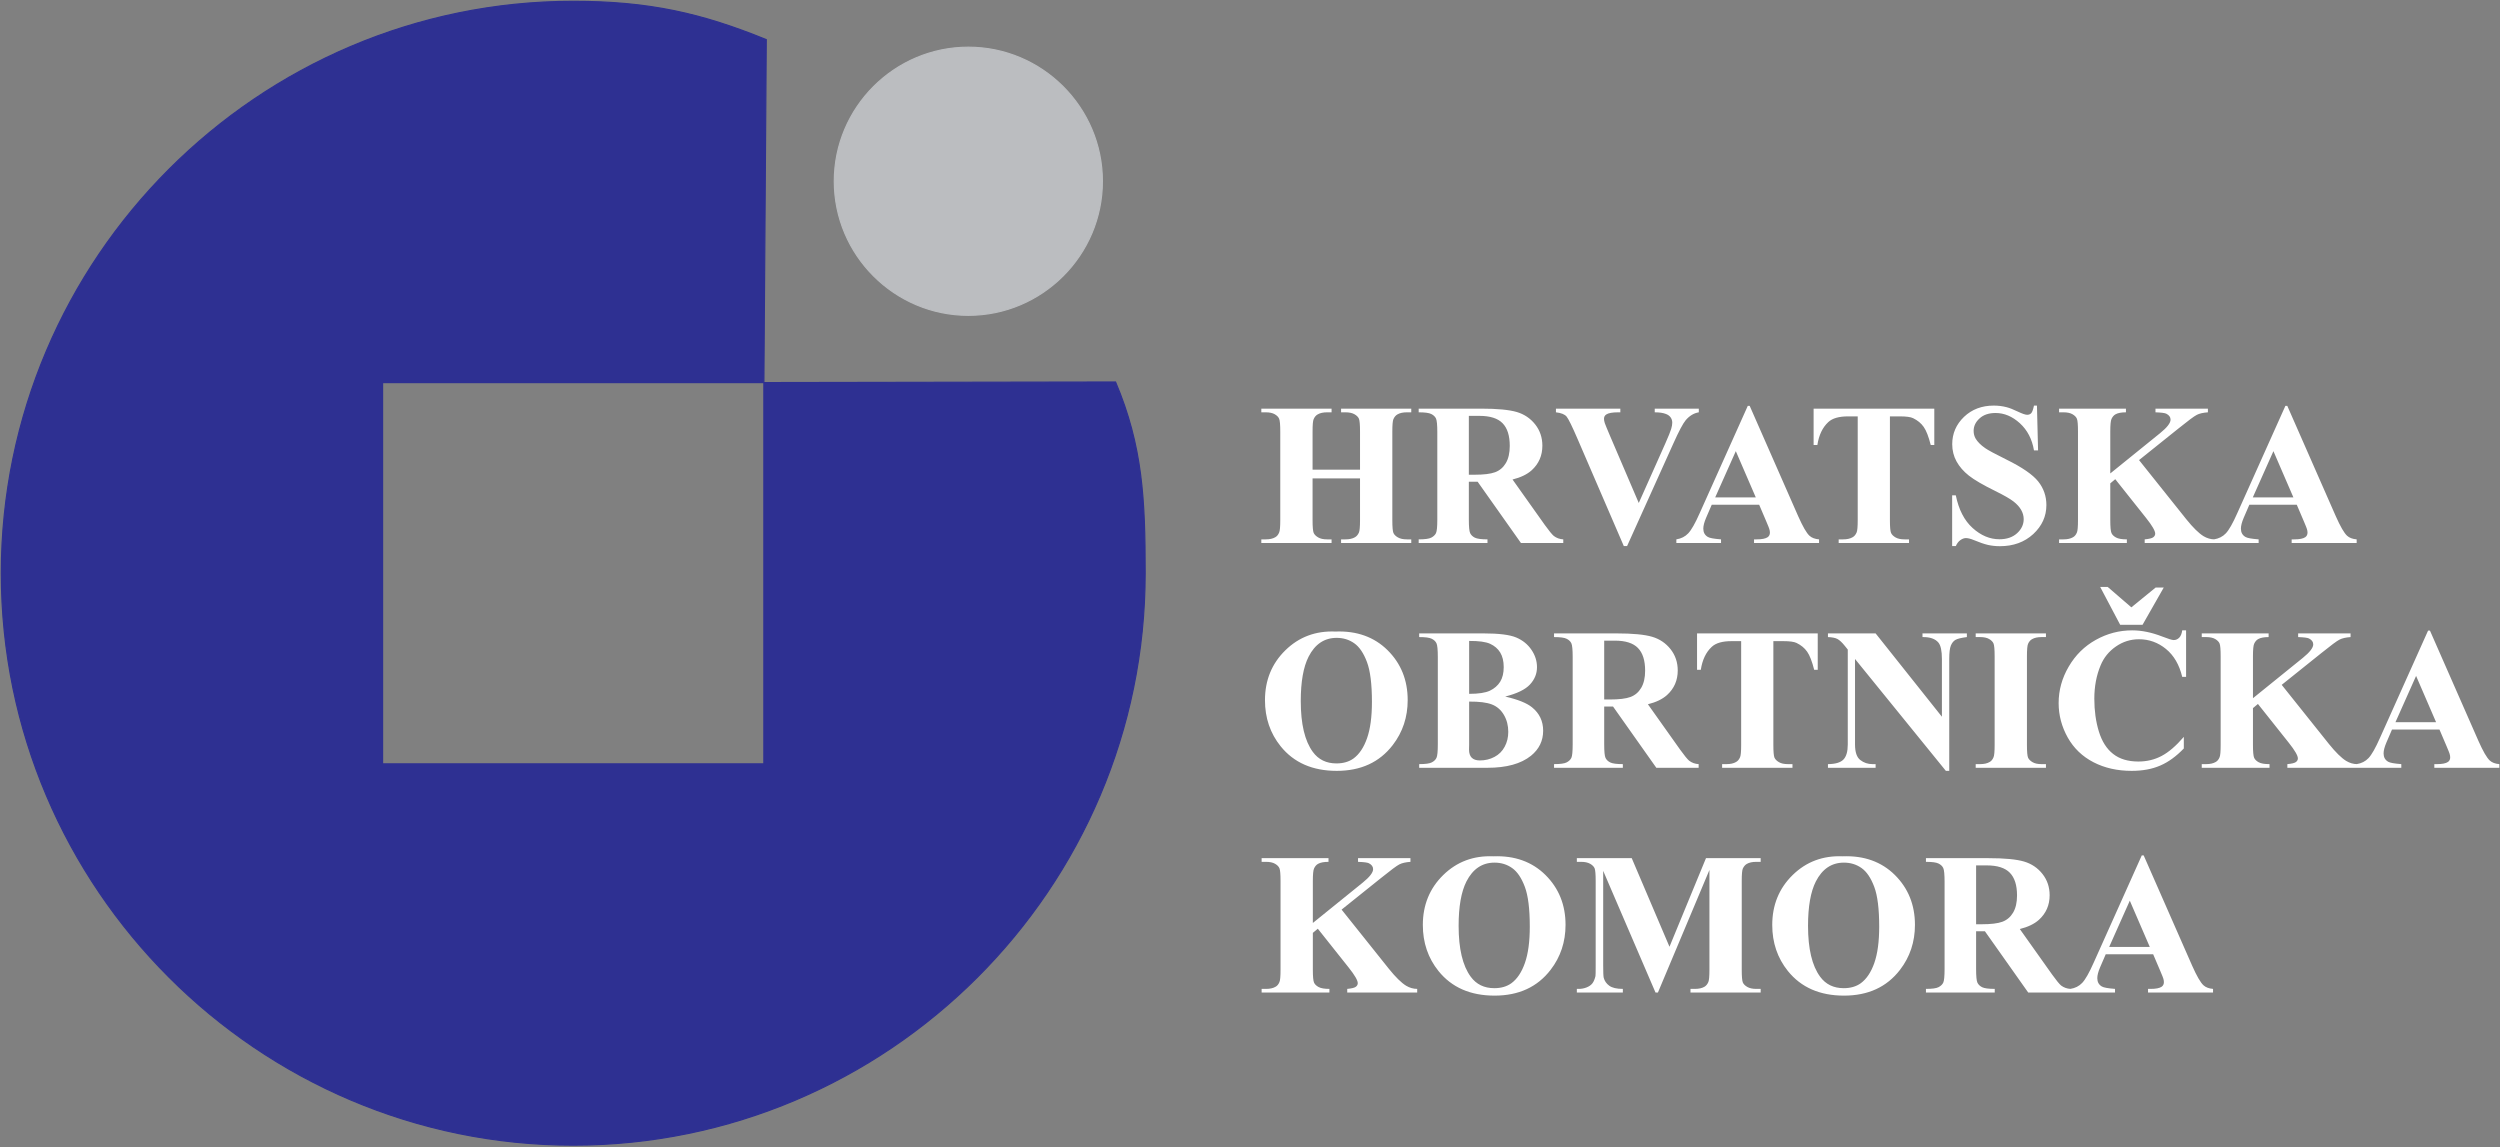 <svg xmlns="http://www.w3.org/2000/svg" xmlns:xlink="http://www.w3.org/1999/xlink" xmlns:serif="http://www.serif.com/" width="100%" height="100%" viewBox="0 0 1931 886" xml:space="preserve" style="fill-rule:evenodd;clip-rule:evenodd;stroke-miterlimit:2;"><rect x="0" y="0" width="1931" height="886" fill="#808080" stroke="none"/> <g transform="matrix(1,0,0,1,-0.052,-0.169)"> <g transform="matrix(4.167,0,0,4.167,0,0)"> <path d="M142.048,7.384L141.605,70.958L206.791,70.844C211.825,82.758 212.28,92.611 212.28,106.296C212.28,164.686 164.657,212.309 106.267,212.309C47.877,212.309 0.254,164.686 0.254,106.296C0.254,47.906 47.877,0.282 106.267,0.282C120.408,0.282 130.137,2.536 142.048,7.384ZM70.929,70.958L141.605,70.958L141.605,141.633L70.929,141.633L70.929,70.958Z" style="fill:rgb(46,48,146);"></path> <path d="M142.048,7.384L141.605,70.958L206.791,70.844C211.825,82.758 212.28,92.611 212.28,106.296C212.28,164.686 164.657,212.309 106.267,212.309C47.877,212.309 0.254,164.686 0.254,106.296C0.254,47.906 47.877,0.282 106.267,0.282C120.408,0.282 130.137,2.536 142.048,7.384ZM70.929,70.958L141.605,70.958L141.605,141.633L70.929,141.633L70.929,70.958Z" style="fill:none;stroke:rgb(46,48,146);stroke-width:0.22px;"></path> <path d="M179.506,58.488C193.192,58.488 204.355,47.325 204.355,33.639C204.355,19.953 193.192,8.79 179.506,8.79C165.819,8.79 154.657,19.953 154.657,33.639C154.657,47.325 165.819,58.488 179.506,58.488Z" style="fill:rgb(187,189,192);"></path> <path d="M179.506,58.488C193.192,58.488 204.355,47.325 204.355,33.639C204.355,19.953 193.192,8.79 179.506,8.79C165.819,8.79 154.657,19.953 154.657,33.639C154.657,47.325 165.819,58.488 179.506,58.488Z" style="fill:none;stroke:rgb(187,189,192);stroke-width:0.22px;"></path> <path d="M243.312,88.72L243.312,96.432C243.312,97.705 243.381,98.501 243.518,98.821C243.663,99.14 243.939,99.416 244.346,99.654C244.76,99.899 245.311,100.018 246.008,100.018L246.835,100.018L246.835,100.695L233.813,100.695L233.813,100.018L234.64,100.018C235.361,100.018 235.945,99.886 236.384,99.63C236.703,99.46 236.948,99.165 237.117,98.745C237.255,98.457 237.324,97.686 237.324,96.432L237.324,80.049C237.324,78.776 237.255,77.98 237.117,77.66C236.985,77.34 236.709,77.065 236.302,76.826C235.894,76.588 235.336,76.469 234.64,76.469L233.813,76.469L233.813,75.786L246.835,75.786L246.835,76.469L246.008,76.469C245.287,76.469 244.703,76.594 244.265,76.851C243.945,77.027 243.694,77.315 243.512,77.735C243.374,78.03 243.312,78.801 243.312,80.049L243.312,87.102L252.108,87.102L252.108,80.049C252.108,78.776 252.039,77.98 251.908,77.66C251.77,77.34 251.493,77.065 251.08,76.826C250.66,76.588 250.108,76.469 249.406,76.469L248.597,76.469L248.597,75.786L261.607,75.786L261.607,76.469L260.798,76.469C260.065,76.469 259.481,76.594 259.049,76.851C258.735,77.027 258.484,77.315 258.296,77.735C258.165,78.03 258.096,78.801 258.096,80.049L258.096,96.432C258.096,97.705 258.165,98.501 258.296,98.821C258.434,99.14 258.71,99.416 259.124,99.654C259.544,99.899 260.096,100.018 260.798,100.018L261.607,100.018L261.607,100.695L248.597,100.695L248.597,100.018L249.406,100.018C250.139,100.018 250.722,99.886 251.155,99.63C251.469,99.46 251.719,99.165 251.908,98.745C252.039,98.457 252.108,97.686 252.108,96.432L252.108,88.72L243.312,88.72ZM272.278,89.341L272.278,96.325C272.278,97.673 272.359,98.519 272.522,98.864C272.692,99.215 272.98,99.498 273.394,99.705C273.814,99.912 274.591,100.018 275.733,100.018L275.733,100.695L262.98,100.695L262.98,100.018C264.133,100.018 264.911,99.912 265.325,99.692C265.732,99.479 266.021,99.203 266.19,98.858C266.353,98.513 266.434,97.673 266.434,96.325L266.434,80.162C266.434,78.814 266.353,77.967 266.19,77.616C266.021,77.265 265.732,76.989 265.312,76.782C264.898,76.569 264.121,76.469 262.98,76.469L262.98,75.786L274.554,75.786C277.569,75.786 279.77,75.999 281.169,76.412C282.56,76.826 283.702,77.598 284.585,78.719C285.463,79.836 285.908,81.152 285.908,82.657C285.908,84.494 285.244,86.011 283.921,87.215C283.075,87.974 281.896,88.544 280.378,88.921L286.366,97.354C287.15,98.444 287.708,99.121 288.034,99.391C288.541,99.774 289.119,99.98 289.783,100.018L289.783,100.695L281.94,100.695L273.914,89.341L272.278,89.341ZM272.278,77.127L272.278,88.037L273.325,88.037C275.024,88.037 276.297,87.886 277.143,87.573C277.99,87.259 278.654,86.695 279.137,85.88C279.62,85.065 279.864,84.005 279.864,82.695C279.864,80.795 279.419,79.397 278.529,78.488C277.645,77.579 276.215,77.127 274.24,77.127L272.278,77.127ZM314.906,75.786L314.906,76.469C314.003,76.613 313.194,77.096 312.486,77.917C311.972,78.532 311.207,79.968 310.191,82.237L301.608,101.266L301.006,101.266L292.46,81.466C291.432,79.077 290.742,77.673 290.398,77.259C290.046,76.839 289.388,76.575 288.423,76.469L288.423,75.786L300.36,75.786L300.36,76.469L299.959,76.469C298.88,76.469 298.147,76.601 297.752,76.87C297.47,77.052 297.332,77.321 297.332,77.679C297.332,77.898 297.382,78.162 297.476,78.463C297.576,78.757 297.909,79.566 298.467,80.877L303.777,93.272L308.699,82.237C309.289,80.901 309.652,80.005 309.783,79.553C309.922,79.102 309.984,78.713 309.984,78.394C309.984,78.03 309.89,77.704 309.69,77.422C309.495,77.14 309.207,76.927 308.831,76.782C308.304,76.569 307.602,76.469 306.736,76.469L306.736,75.786L314.906,75.786ZM326.097,93.604L317.301,93.604L316.254,96.03C315.909,96.839 315.74,97.504 315.74,98.031C315.74,98.733 316.022,99.247 316.586,99.573C316.912,99.774 317.727,99.918 319.025,100.018L319.025,100.695L310.743,100.695L310.743,100.018C311.633,99.88 312.373,99.51 312.943,98.902C313.52,98.3 314.235,97.046 315.075,95.146L323.984,75.271L324.336,75.271L333.314,95.698C334.173,97.636 334.875,98.852 335.426,99.353C335.847,99.736 336.436,99.955 337.195,100.018L337.195,100.695L325.144,100.695L325.144,100.018L325.639,100.018C326.605,100.018 327.289,99.88 327.677,99.611C327.947,99.416 328.085,99.134 328.085,98.764C328.085,98.545 328.047,98.319 327.972,98.087C327.947,97.974 327.765,97.516 327.42,96.708L326.097,93.604ZM325.47,92.244L321.765,83.666L317.94,92.244L325.47,92.244ZM358.556,75.786L358.556,82.531L357.897,82.531C357.502,80.971 357.07,79.854 356.593,79.177C356.117,78.494 355.458,77.955 354.625,77.553C354.161,77.328 353.346,77.221 352.186,77.221L350.33,77.221L350.33,96.432C350.33,97.705 350.399,98.501 350.537,98.821C350.681,99.14 350.957,99.416 351.365,99.654C351.778,99.899 352.336,100.018 353.045,100.018L353.872,100.018L353.872,100.695L340.831,100.695L340.831,100.018L341.659,100.018C342.38,100.018 342.963,99.886 343.402,99.63C343.722,99.46 343.972,99.165 344.154,98.745C344.292,98.457 344.361,97.686 344.361,96.432L344.361,77.221L342.555,77.221C340.881,77.221 339.659,77.572 338.9,78.287C337.834,79.278 337.163,80.695 336.881,82.531L336.185,82.531L336.185,75.786L358.556,75.786ZM377.584,75.221L377.791,83.522L377.033,83.522C376.682,81.441 375.81,79.767 374.418,78.494C373.026,77.228 371.528,76.594 369.91,76.594C368.663,76.594 367.672,76.927 366.945,77.598C366.211,78.262 365.848,79.033 365.848,79.905C365.848,80.45 365.979,80.946 366.236,81.372C366.587,81.949 367.158,82.519 367.941,83.077C368.518,83.485 369.847,84.199 371.929,85.228C374.845,86.664 376.807,88.018 377.823,89.29C378.832,90.563 379.334,92.018 379.334,93.661C379.334,95.742 378.519,97.535 376.901,99.034C375.277,100.532 373.214,101.284 370.719,101.284C369.935,101.284 369.189,101.203 368.493,101.046C367.797,100.883 366.92,100.582 365.866,100.143C365.277,99.899 364.794,99.78 364.418,99.78C364.098,99.78 363.76,99.899 363.408,100.143C363.051,100.388 362.763,100.764 362.543,101.266L361.866,101.266L361.866,91.861L362.543,91.861C363.082,94.507 364.117,96.52 365.659,97.911C367.196,99.303 368.851,99.999 370.625,99.999C371.998,99.999 373.089,99.623 373.904,98.877C374.719,98.131 375.127,97.259 375.127,96.269C375.127,95.679 374.97,95.109 374.656,94.557C374.343,94.012 373.873,93.485 373.233,92.99C372.594,92.494 371.472,91.849 369.854,91.052C367.59,89.936 365.96,88.989 364.97,88.206C363.973,87.422 363.214,86.544 362.681,85.579C362.148,84.613 361.879,83.547 361.879,82.381C361.879,80.4 362.612,78.707 364.067,77.309C365.528,75.917 367.365,75.221 369.578,75.221C370.387,75.221 371.171,75.315 371.929,75.51C372.506,75.66 373.208,75.93 374.03,76.331C374.857,76.726 375.44,76.927 375.766,76.927C376.086,76.927 376.337,76.826 376.519,76.632C376.707,76.438 376.876,75.967 377.033,75.221L377.584,75.221ZM396.507,85.322L405.266,96.288C406.507,97.83 407.573,98.877 408.463,99.429C409.115,99.817 409.799,100.018 410.52,100.018L410.52,100.695L397.554,100.695L397.554,100.018C398.375,99.943 398.902,99.811 399.14,99.63C399.384,99.448 399.503,99.222 399.503,98.952C399.503,98.438 398.939,97.466 397.811,96.049L392.099,88.864L391.177,89.635L391.177,96.432C391.177,97.73 391.253,98.538 391.403,98.858C391.547,99.178 391.829,99.448 392.243,99.673C392.663,99.905 393.328,100.018 394.249,100.018L394.249,100.695L381.685,100.695L381.685,100.018L382.513,100.018C383.234,100.018 383.816,99.886 384.255,99.63C384.575,99.46 384.82,99.165 384.989,98.745C385.127,98.457 385.19,97.686 385.19,96.432L385.19,80.049C385.19,78.776 385.127,77.98 384.989,77.66C384.857,77.34 384.582,77.065 384.174,76.826C383.76,76.588 383.208,76.469 382.513,76.469L381.685,76.469L381.685,75.786L394.08,75.786L394.08,76.469C393.24,76.469 392.594,76.588 392.155,76.832C391.836,77.008 391.585,77.296 391.403,77.698C391.253,78.005 391.177,78.789 391.177,80.049L391.177,87.798L400.419,80.325C401.704,79.284 402.35,78.45 402.35,77.829C402.35,77.359 402.087,76.995 401.56,76.726C401.29,76.588 400.62,76.506 399.554,76.469L399.554,75.786L409.272,75.786L409.272,76.469C408.4,76.532 407.723,76.682 407.228,76.933C406.726,77.183 405.585,78.036 403.798,79.478L396.507,85.322ZM425.748,93.604L416.952,93.604L415.905,96.03C415.561,96.839 415.391,97.504 415.391,98.031C415.391,98.733 415.673,99.247 416.237,99.573C416.564,99.774 417.379,99.918 418.676,100.018L418.676,100.695L410.394,100.695L410.394,100.018C411.284,99.88 412.024,99.51 412.595,98.902C413.171,98.3 413.886,97.046 414.727,95.146L423.636,75.271L423.987,75.271L432.965,95.698C433.824,97.636 434.527,98.852 435.078,99.353C435.498,99.736 436.087,99.955 436.846,100.018L436.846,100.695L424.796,100.695L424.796,100.018L425.291,100.018C426.256,100.018 426.94,99.88 427.329,99.611C427.598,99.416 427.736,99.134 427.736,98.764C427.736,98.545 427.699,98.319 427.623,98.087C427.598,97.974 427.416,97.516 427.072,96.708L425.748,93.604ZM425.121,92.244L421.416,83.666L417.592,92.244L425.121,92.244ZM247.55,117.103C251.519,116.953 254.741,118.112 257.224,120.57C259.701,123.034 260.942,126.112 260.942,129.812C260.942,132.972 260.02,135.749 258.171,138.15C255.72,141.336 252.259,142.928 247.788,142.928C243.312,142.928 239.844,141.411 237.393,138.37C235.462,135.969 234.49,133.122 234.49,129.831C234.49,126.131 235.75,123.047 238.264,120.583C240.785,118.112 243.876,116.953 247.55,117.103ZM247.776,118.276C245.493,118.276 243.763,119.442 242.572,121.768C241.606,123.674 241.123,126.42 241.123,129.993C241.123,134.245 241.869,137.386 243.362,139.417C244.402,140.84 245.863,141.549 247.738,141.549C248.998,141.549 250.051,141.242 250.898,140.634C251.97,139.85 252.81,138.596 253.412,136.872C254.014,135.154 254.315,132.909 254.315,130.144C254.315,126.846 254.008,124.382 253.393,122.752C252.779,121.116 252.002,119.962 251.048,119.285C250.102,118.614 249.011,118.276 247.776,118.276ZM279.018,129.153C281.381,129.699 283.043,130.37 283.996,131.154C285.369,132.27 286.053,133.712 286.053,135.486C286.053,137.361 285.3,138.909 283.795,140.132C281.946,141.618 279.256,142.358 275.733,142.358L263.074,142.358L263.074,141.68C264.228,141.68 265.005,141.574 265.419,141.354C265.826,141.141 266.115,140.865 266.278,140.52C266.447,140.176 266.528,139.336 266.528,137.988L266.528,121.824C266.528,120.476 266.447,119.63 266.278,119.279C266.115,118.928 265.82,118.652 265.406,118.445C264.992,118.232 264.215,118.131 263.074,118.131L263.074,117.448L275.012,117.448C277.864,117.448 279.89,117.705 281.074,118.213C282.266,118.721 283.2,119.479 283.883,120.489C284.573,121.498 284.911,122.577 284.911,123.712C284.911,124.915 284.479,125.981 283.607,126.922C282.742,127.856 281.212,128.602 279.018,129.153ZM272.334,128.652C274.071,128.652 275.35,128.458 276.178,128.069C277.005,127.674 277.639,127.122 278.084,126.414C278.523,125.705 278.742,124.796 278.742,123.693C278.742,122.595 278.523,121.692 278.09,120.984C277.657,120.282 277.036,119.749 276.228,119.379C275.419,119.009 274.121,118.834 272.334,118.846L272.334,128.652ZM272.334,130.087L272.334,138.075L272.315,138.997C272.315,139.656 272.479,140.157 272.817,140.496C273.156,140.828 273.651,140.997 274.315,140.997C275.293,140.997 276.197,140.784 277.024,140.345C277.852,139.912 278.485,139.279 278.924,138.451C279.369,137.63 279.588,136.708 279.588,135.693C279.588,134.527 279.319,133.48 278.779,132.558C278.24,131.636 277.5,130.99 276.554,130.62C275.613,130.251 274.203,130.075 272.334,130.087ZM297.369,131.003L297.369,137.988C297.369,139.336 297.451,140.182 297.614,140.527C297.783,140.878 298.072,141.16 298.485,141.367C298.905,141.574 299.683,141.68 300.824,141.68L300.824,142.358L288.071,142.358L288.071,141.68C289.225,141.68 290.002,141.574 290.416,141.354C290.824,141.141 291.112,140.865 291.281,140.52C291.444,140.176 291.526,139.336 291.526,137.988L291.526,121.824C291.526,120.476 291.444,119.63 291.281,119.279C291.112,118.928 290.824,118.652 290.404,118.445C289.99,118.232 289.212,118.131 288.071,118.131L288.071,117.448L299.645,117.448C302.661,117.448 304.862,117.661 306.26,118.075C307.652,118.488 308.793,119.26 309.677,120.382C310.554,121.498 311,122.815 311,124.32C311,126.157 310.335,127.674 309.012,128.878C308.166,129.636 306.987,130.207 305.47,130.583L311.457,139.016C312.241,140.107 312.8,140.784 313.125,141.053C313.633,141.436 314.21,141.643 314.875,141.68L314.875,142.358L307.031,142.358L299.006,131.003L297.369,131.003ZM297.369,118.79L297.369,129.699L298.416,129.699C300.115,129.699 301.388,129.548 302.235,129.235C303.081,128.921 303.746,128.357 304.228,127.542C304.711,126.727 304.956,125.667 304.956,124.357C304.956,122.457 304.511,121.059 303.62,120.15C302.737,119.241 301.307,118.79 299.332,118.79L297.369,118.79ZM336.95,117.448L336.95,124.194L336.292,124.194C335.897,122.633 335.465,121.517 334.988,120.84C334.511,120.156 333.853,119.617 333.019,119.216C332.556,118.99 331.74,118.884 330.58,118.884L328.725,118.884L328.725,138.094C328.725,139.367 328.793,140.163 328.931,140.483C329.075,140.803 329.352,141.079 329.759,141.317C330.173,141.562 330.731,141.68 331.439,141.68L332.267,141.68L332.267,142.358L319.226,142.358L319.226,141.68L320.054,141.68C320.774,141.68 321.358,141.549 321.796,141.292C322.116,141.122 322.367,140.828 322.549,140.408C322.687,140.119 322.756,139.348 322.756,138.094L322.756,118.884L320.95,118.884C319.276,118.884 318.053,119.235 317.295,119.949C316.229,120.94 315.558,122.357 315.276,124.194L314.58,124.194L314.58,117.448L336.95,117.448ZM347.678,117.448L359.967,132.896L359.967,122.188C359.967,120.696 359.753,119.686 359.327,119.16C358.738,118.451 357.754,118.106 356.368,118.131L356.368,117.448L364.594,117.448L364.594,118.131C363.54,118.263 362.838,118.439 362.474,118.652C362.111,118.865 361.829,119.216 361.628,119.699C361.428,120.182 361.327,121.015 361.327,122.188L361.327,142.928L360.7,142.928L343.86,122.188L343.86,138.025C343.86,139.455 344.186,140.42 344.844,140.922C345.496,141.43 346.248,141.68 347.089,141.68L347.678,141.68L347.678,142.358L338.844,142.358L338.844,141.68C340.217,141.668 341.17,141.386 341.709,140.834C342.248,140.282 342.518,139.348 342.518,138.025L342.518,120.445L341.985,119.78C341.458,119.122 340.994,118.689 340.587,118.476C340.186,118.269 339.602,118.156 338.844,118.131L338.844,117.448L347.678,117.448ZM379.252,141.68L379.252,142.358L366.23,142.358L366.23,141.68L367.058,141.68C367.779,141.68 368.362,141.549 368.8,141.292C369.121,141.122 369.365,140.828 369.534,140.408C369.672,140.119 369.741,139.348 369.741,138.094L369.741,121.711C369.741,120.439 369.672,119.642 369.534,119.322C369.403,119.003 369.133,118.727 368.719,118.488C368.312,118.25 367.754,118.131 367.058,118.131L366.23,118.131L366.23,117.448L379.252,117.448L379.252,118.131L378.425,118.131C377.704,118.131 377.121,118.257 376.682,118.514C376.362,118.689 376.111,118.978 375.93,119.398C375.798,119.693 375.729,120.464 375.729,121.711L375.729,138.094C375.729,139.367 375.798,140.163 375.936,140.483C376.08,140.803 376.356,141.079 376.764,141.317C377.177,141.562 377.729,141.68 378.425,141.68L379.252,141.68ZM405.228,116.884L405.228,125.511L404.513,125.511C403.974,123.26 402.971,121.536 401.497,120.332C400.03,119.134 398.362,118.533 396.5,118.533C394.945,118.533 393.522,118.978 392.224,119.874C390.927,120.771 389.973,121.937 389.378,123.385C388.606,125.235 388.218,127.291 388.218,129.555C388.218,131.781 388.5,133.812 389.064,135.643C389.629,137.473 390.506,138.859 391.71,139.793C392.908,140.734 394.463,141.198 396.375,141.198C397.942,141.198 399.378,140.859 400.682,140.169C401.987,139.486 403.36,138.307 404.808,136.627L404.808,138.777C403.41,140.232 401.955,141.292 400.444,141.944C398.927,142.602 397.165,142.928 395.14,142.928C392.488,142.928 390.124,142.396 388.061,141.329C385.999,140.264 384.406,138.734 383.284,136.74C382.168,134.74 381.603,132.614 381.603,130.364C381.603,127.988 382.224,125.736 383.472,123.605C384.713,121.473 386.387,119.818 388.5,118.645C390.613,117.467 392.858,116.884 395.234,116.884C396.983,116.884 398.833,117.26 400.783,118.019C401.911,118.458 402.626,118.683 402.933,118.683C403.322,118.683 403.66,118.539 403.949,118.25C404.237,117.962 404.425,117.504 404.513,116.884L405.228,116.884ZM393.008,115.849L389.303,108.833L390.694,108.833L395.083,112.62L399.585,108.946L401.09,108.946L397.159,115.849L393.008,115.849ZM422.952,126.984L431.711,137.95C432.953,139.493 434.019,140.539 434.909,141.091C435.561,141.48 436.244,141.68 436.965,141.68L436.965,142.358L424,142.358L424,141.68C424.821,141.605 425.347,141.474 425.586,141.292C425.83,141.11 425.949,140.884 425.949,140.615C425.949,140.101 425.385,139.129 424.257,137.712L418.545,130.527L417.623,131.298L417.623,138.094C417.623,139.392 417.698,140.201 417.849,140.52C417.993,140.84 418.275,141.11 418.689,141.336C419.109,141.568 419.773,141.68 420.695,141.68L420.695,142.358L408.131,142.358L408.131,141.68L408.958,141.68C409.679,141.68 410.262,141.549 410.701,141.292C411.021,141.122 411.265,140.828 411.435,140.408C411.573,140.119 411.635,139.348 411.635,138.094L411.635,121.711C411.635,120.439 411.573,119.642 411.435,119.322C411.303,119.003 411.027,118.727 410.62,118.488C410.206,118.25 409.654,118.131 408.958,118.131L408.131,118.131L408.131,117.448L420.526,117.448L420.526,118.131C419.686,118.131 419.04,118.25 418.601,118.495C418.281,118.67 418.03,118.959 417.849,119.36C417.698,119.667 417.623,120.451 417.623,121.711L417.623,129.461L426.865,121.987C428.15,120.946 428.796,120.112 428.796,119.492C428.796,119.021 428.533,118.658 428.006,118.388C427.736,118.25 427.066,118.169 426,118.131L426,117.448L435.717,117.448L435.717,118.131C434.846,118.194 434.169,118.344 433.674,118.595C433.172,118.846 432.031,119.699 430.244,121.141L422.952,126.984ZM452.194,135.266L443.398,135.266L442.351,137.693C442.006,138.502 441.837,139.166 441.837,139.693C441.837,140.395 442.119,140.909 442.683,141.235C443.009,141.436 443.824,141.58 445.122,141.68L445.122,142.358L436.84,142.358L436.84,141.68C437.73,141.543 438.47,141.173 439.04,140.565C439.617,139.963 440.332,138.709 441.172,136.809L450.082,116.934L450.433,116.934L459.411,137.361C460.27,139.298 460.972,140.514 461.524,141.016C461.944,141.399 462.533,141.618 463.292,141.68L463.292,142.358L451.242,142.358L451.242,141.68L451.737,141.68C452.702,141.68 453.386,141.543 453.774,141.273C454.044,141.079 454.182,140.797 454.182,140.427C454.182,140.207 454.144,139.981 454.069,139.749C454.044,139.637 453.862,139.179 453.518,138.37L452.194,135.266ZM451.567,133.906L447.862,125.329L444.037,133.906L451.567,133.906ZM248.691,168.647L257.45,179.612C258.691,181.155 259.757,182.202 260.647,182.754C261.3,183.142 261.983,183.343 262.704,183.343L262.704,184.02L249.738,184.02L249.738,183.343C250.56,183.268 251.086,183.136 251.324,182.954C251.569,182.773 251.688,182.547 251.688,182.277C251.688,181.763 251.124,180.791 249.995,179.374L244.284,172.189L243.362,172.96L243.362,179.757C243.362,181.055 243.437,181.863 243.587,182.183C243.732,182.503 244.014,182.773 244.428,182.998C244.848,183.23 245.512,183.343 246.434,183.343L246.434,184.02L233.869,184.02L233.869,183.343L234.697,183.343C235.418,183.343 236.001,183.211 236.44,182.954C236.76,182.785 237.004,182.49 237.173,182.07C237.311,181.782 237.374,181.011 237.374,179.757L237.374,163.374C237.374,162.101 237.311,161.305 237.173,160.985C237.042,160.665 236.766,160.39 236.358,160.151C235.945,159.913 235.393,159.794 234.697,159.794L233.869,159.794L233.869,159.11L246.265,159.11L246.265,159.794C245.425,159.794 244.779,159.913 244.34,160.157C244.02,160.333 243.769,160.621 243.587,161.023C243.437,161.33 243.362,162.114 243.362,163.374L243.362,171.123L252.604,163.65C253.889,162.609 254.534,161.775 254.534,161.154C254.534,160.684 254.271,160.32 253.744,160.051C253.475,159.913 252.804,159.831 251.738,159.794L251.738,159.11L261.456,159.11L261.456,159.794C260.585,159.857 259.908,160.007 259.412,160.258C258.911,160.508 257.77,161.361 255.983,162.803L248.691,168.647ZM276.811,158.766C280.78,158.615 284.002,159.775 286.485,162.233C288.962,164.697 290.203,167.775 290.203,171.474C290.203,174.635 289.281,177.412 287.432,179.813C284.981,182.998 281.519,184.591 277.049,184.591C272.572,184.591 269.105,183.073 266.654,180.033C264.723,177.631 263.751,174.785 263.751,171.493C263.751,167.794 265.011,164.709 267.525,162.245C270.046,159.775 273.137,158.615 276.811,158.766ZM277.036,159.938C274.754,159.938 273.024,161.104 271.833,163.43C270.867,165.336 270.384,168.083 270.384,171.656C270.384,175.907 271.13,179.048 272.623,181.079C273.663,182.503 275.124,183.211 276.999,183.211C278.259,183.211 279.312,182.904 280.159,182.296C281.231,181.512 282.071,180.258 282.673,178.534C283.275,176.816 283.576,174.572 283.576,171.807C283.576,168.509 283.269,166.045 282.654,164.415C282.04,162.778 281.263,161.624 280.309,160.947C279.363,160.276 278.272,159.938 277.036,159.938ZM309.47,175.531L316.235,159.11L326.373,159.11L326.373,159.794L325.564,159.794C324.831,159.794 324.242,159.919 323.803,160.176C323.496,160.352 323.251,160.64 323.063,161.041C322.931,161.336 322.863,162.101 322.863,163.336L322.863,179.757C322.863,181.029 322.931,181.826 323.063,182.145C323.201,182.465 323.477,182.741 323.89,182.979C324.311,183.224 324.862,183.343 325.564,183.343L326.373,183.343L326.373,184.02L313.363,184.02L313.363,183.343L314.172,183.343C314.912,183.343 315.495,183.211 315.941,182.954C316.242,182.785 316.492,182.49 316.674,182.07C316.805,181.782 316.875,181.011 316.875,179.757L316.875,161.299L307.326,184.02L306.881,184.02L297.181,161.462L297.181,179.004C297.181,180.227 297.212,180.985 297.275,181.268C297.432,181.876 297.783,182.377 298.316,182.76C298.849,183.149 299.683,183.343 300.824,183.343L300.824,184.02L292.297,184.02L292.297,183.343L292.554,183.343C293.106,183.355 293.62,183.261 294.097,183.073C294.573,182.885 294.937,182.628 295.181,182.315C295.426,181.995 295.614,181.543 295.752,180.973C295.777,180.835 295.789,180.214 295.789,179.098L295.789,163.336C295.789,162.076 295.72,161.292 295.589,160.979C295.451,160.665 295.175,160.39 294.761,160.151C294.341,159.913 293.783,159.794 293.087,159.794L292.297,159.794L292.297,159.11L302.473,159.11L309.47,175.531ZM341.577,158.766C345.546,158.615 348.769,159.775 351.252,162.233C353.728,164.697 354.97,167.775 354.97,171.474C354.97,174.635 354.048,177.412 352.199,179.813C349.747,182.998 346.286,184.591 341.816,184.591C337.339,184.591 333.872,183.073 331.42,180.033C329.489,177.631 328.518,174.785 328.518,171.493C328.518,167.794 329.778,164.709 332.292,162.245C334.812,159.775 337.903,158.615 341.577,158.766ZM341.803,159.938C339.521,159.938 337.791,161.104 336.599,163.43C335.633,165.336 335.151,168.083 335.151,171.656C335.151,175.907 335.897,179.048 337.389,181.079C338.43,182.503 339.891,183.211 341.766,183.211C343.026,183.211 344.079,182.904 344.925,182.296C345.997,181.512 346.838,180.258 347.44,178.534C348.041,176.816 348.343,174.572 348.343,171.807C348.343,168.509 348.035,166.045 347.421,164.415C346.806,162.778 346.029,161.624 345.076,160.947C344.129,160.276 343.038,159.938 341.803,159.938ZM366.305,172.666L366.305,179.65C366.305,180.998 366.387,181.844 366.55,182.189C366.719,182.54 367.008,182.822 367.421,183.03C367.842,183.237 368.619,183.343 369.76,183.343L369.76,184.02L357.007,184.02L357.007,183.343C358.161,183.343 358.938,183.237 359.352,183.017C359.76,182.804 360.048,182.528 360.217,182.183C360.38,181.838 360.462,180.998 360.462,179.65L360.462,163.487C360.462,162.139 360.38,161.292 360.217,160.941C360.048,160.59 359.76,160.314 359.34,160.107C358.926,159.894 358.148,159.794 357.007,159.794L357.007,159.11L368.581,159.11C371.597,159.11 373.798,159.323 375.196,159.737C376.588,160.151 377.729,160.922 378.613,162.044C379.49,163.16 379.936,164.477 379.936,165.982C379.936,167.819 379.271,169.336 377.948,170.54C377.102,171.299 375.923,171.869 374.406,172.246L380.393,180.678C381.177,181.769 381.735,182.446 382.061,182.716C382.569,183.099 383.146,183.305 383.811,183.343L383.811,184.02L375.967,184.02L367.942,172.666L366.305,172.666ZM366.305,160.452L366.305,171.362L367.352,171.362C369.051,171.362 370.324,171.211 371.171,170.898C372.017,170.584 372.681,170.019 373.164,169.205C373.647,168.39 373.892,167.33 373.892,166.02C373.892,164.12 373.446,162.722 372.556,161.813C371.672,160.903 370.242,160.452 368.268,160.452L366.305,160.452ZM399.127,176.929L390.331,176.929L389.284,179.355C388.939,180.164 388.77,180.829 388.77,181.355C388.77,182.058 389.052,182.572 389.616,182.898C389.942,183.099 390.757,183.243 392.055,183.343L392.055,184.02L383.773,184.02L383.773,183.343C384.663,183.205 385.403,182.835 385.973,182.227C386.55,181.625 387.265,180.371 388.105,178.471L397.015,158.596L397.366,158.596L406.344,179.023C407.203,180.961 407.905,182.177 408.457,182.678C408.877,183.061 409.466,183.28 410.225,183.343L410.225,184.02L398.175,184.02L398.175,183.343L398.669,183.343C399.635,183.343 400.319,183.205 400.707,182.936C400.977,182.741 401.115,182.459 401.115,182.089C401.115,181.87 401.077,181.644 401.002,181.412C400.977,181.299 400.795,180.841 400.45,180.033L399.127,176.929ZM398.5,175.568L394.795,166.991L390.97,175.568L398.5,175.568Z" style="fill:white;fill-rule:nonzero;"></path> </g> </g> </svg>